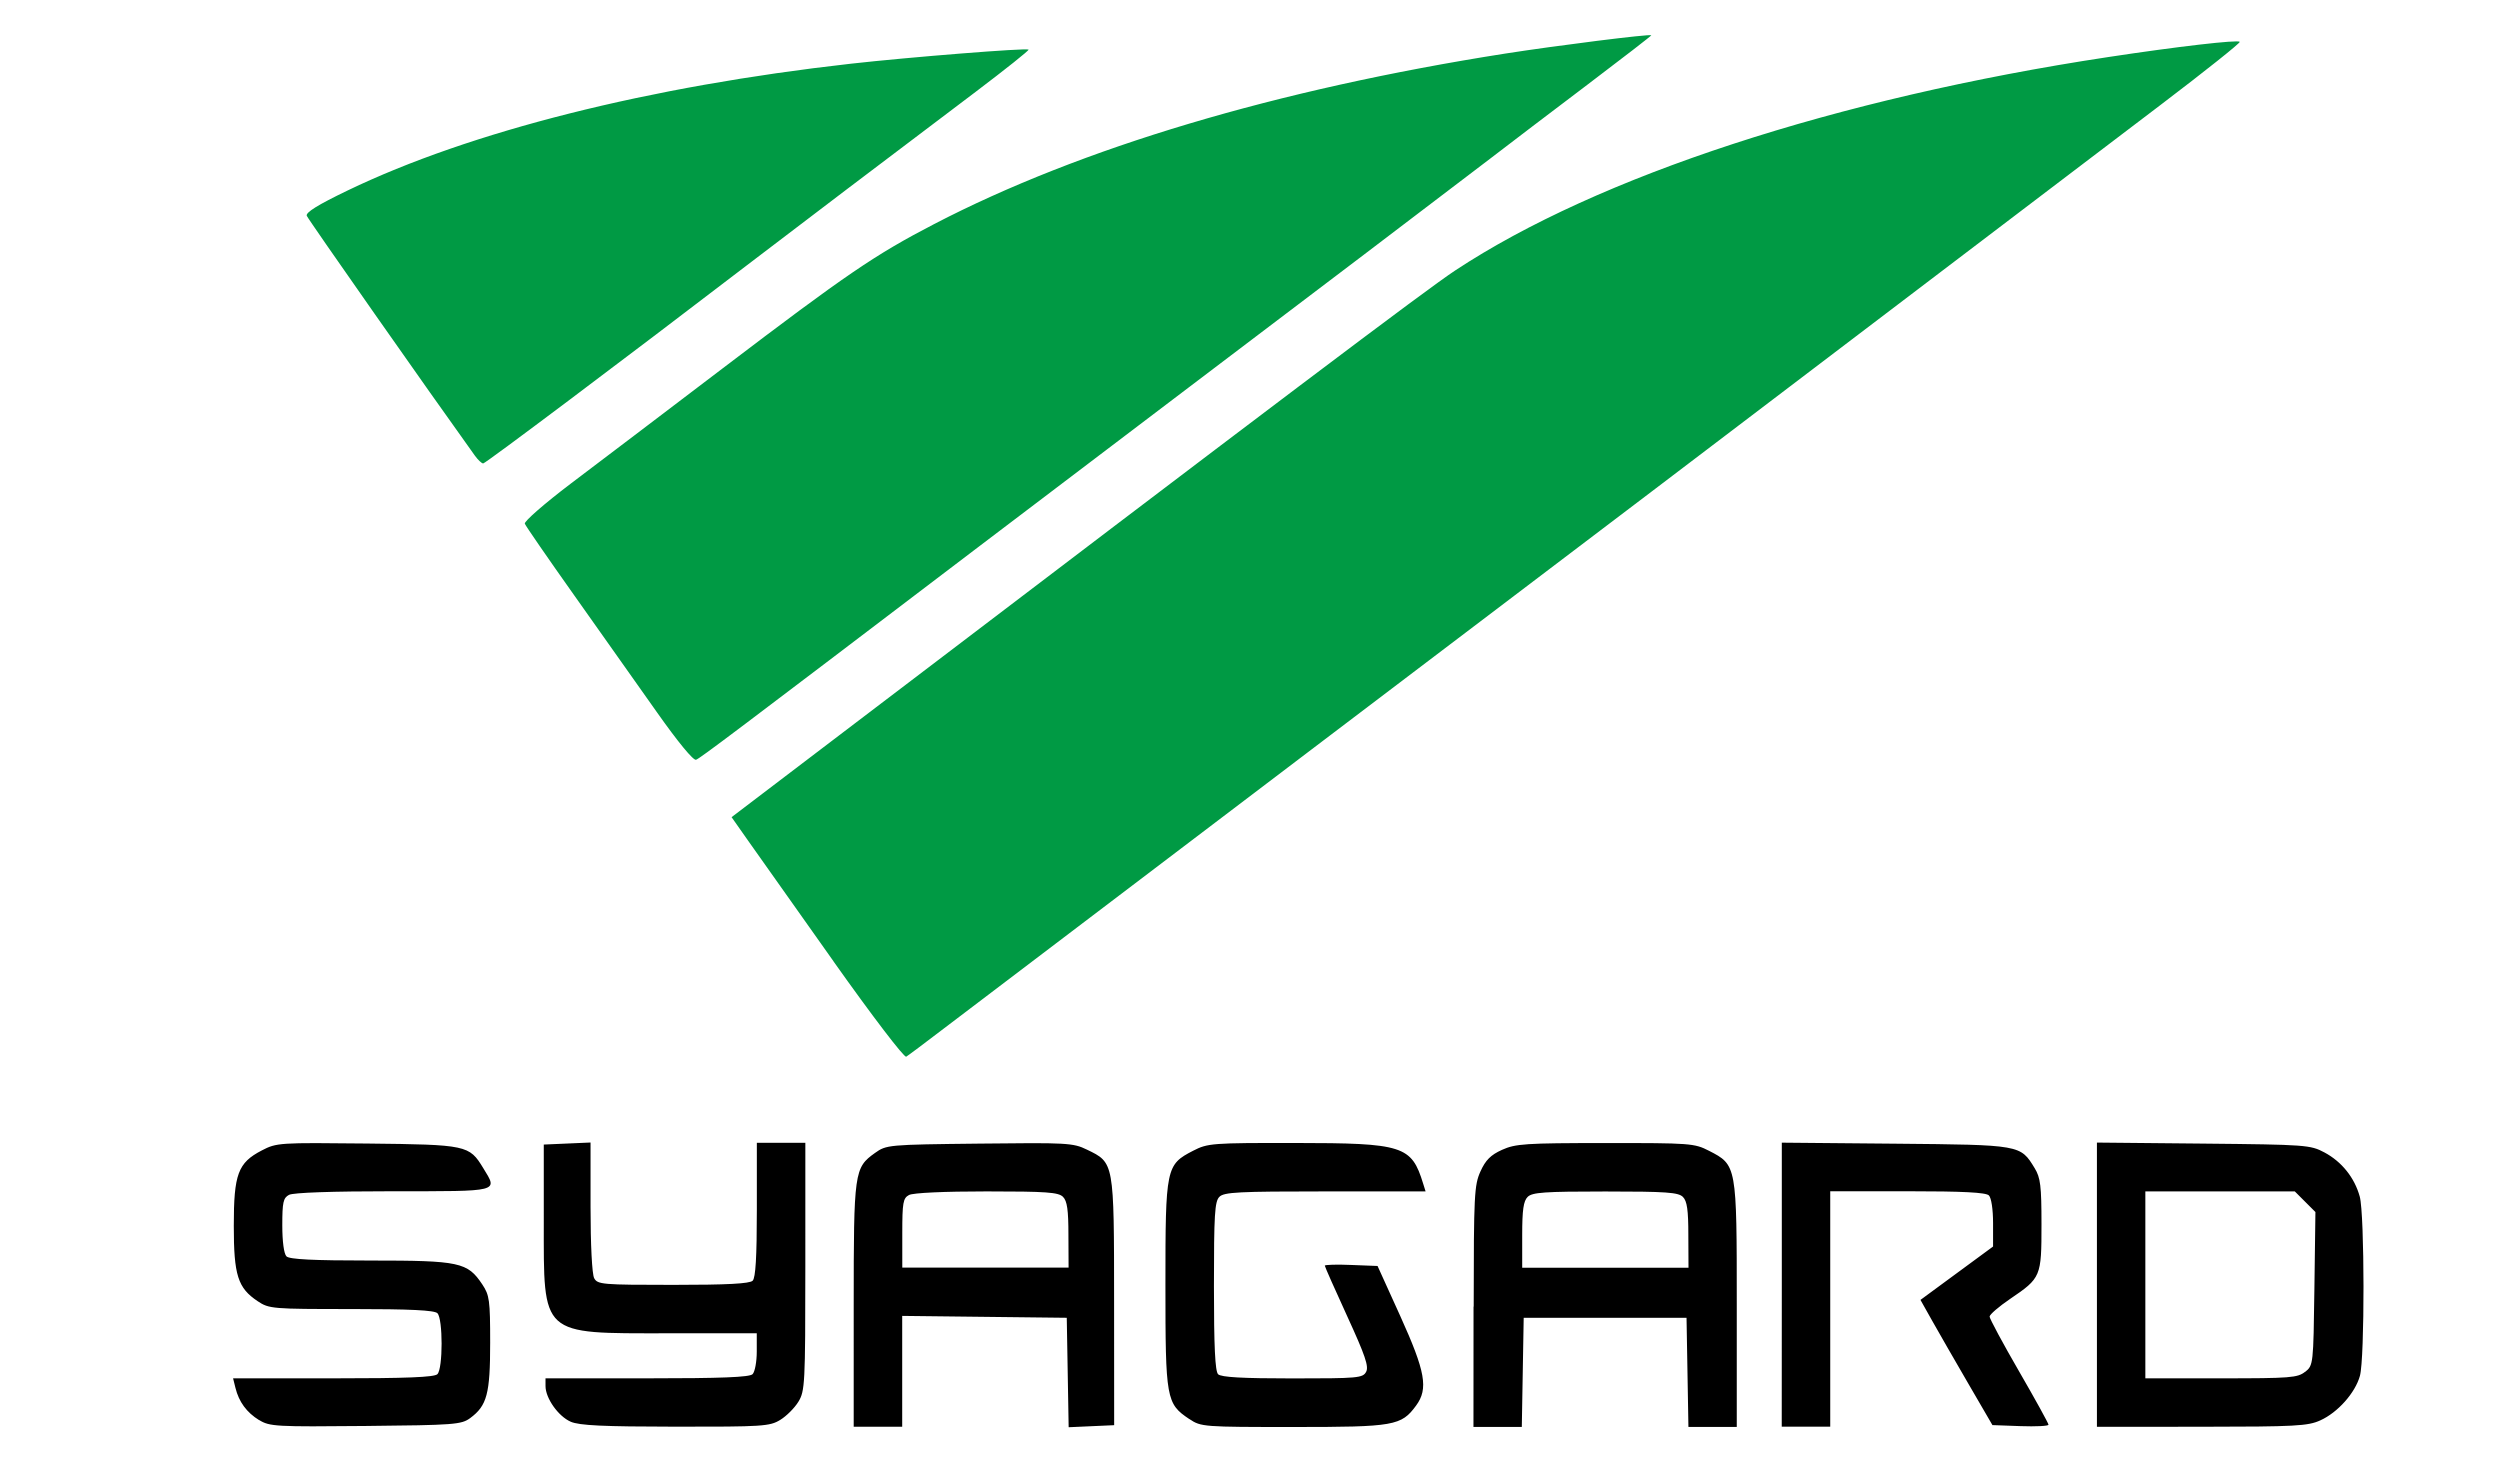 <?xml version="1.0" encoding="UTF-8" standalone="no"?>
<!-- Created with Inkscape (http://www.inkscape.org/) -->

<svg
   width="120"
   height="70"
   viewBox="0 0 31.75 18.521"
   version="1.1"
   id="svg1503"
   inkscape:version="1.2.1 (9c6d41e410, 2022-07-14)"
   sodipodi:docname="logo2.svg"
   xmlns:inkscape="http://www.inkscape.org/namespaces/inkscape"
   xmlns:sodipodi="http://sodipodi.sourceforge.net/DTD/sodipodi-0.dtd"
   xmlns="http://www.w3.org/2000/svg"
   xmlns:svg="http://www.w3.org/2000/svg">
  <sodipodi:namedview
     id="namedview1505"
     pagecolor="#ffffff"
     bordercolor="#000000"
     borderopacity="0.25"
     inkscape:showpageshadow="2"
     inkscape:pageopacity="0.0"
     inkscape:pagecheckerboard="0"
     inkscape:deskcolor="#d1d1d1"
     inkscape:document-units="mm"
     showgrid="false"
     inkscape:zoom="4.1373683"
     inkscape:cx="94.625368"
     inkscape:cy="142.84443"
     inkscape:window-width="2702"
     inkscape:window-height="1945"
     inkscape:window-x="3876"
     inkscape:window-y="123"
     inkscape:window-maximized="0"
     inkscape:current-layer="layer1" />
  <defs
     id="defs1500" />
  <g
     inkscape:label="Layer 1"
     inkscape:groupmode="layer"
     id="layer1">
    <path
       style="fill:#009a44;fill-opacity:1;stroke-width:0.044"
       d="M 10.585,12.208 C 10.102,11.527 9.614,10.837 9.499,10.674 l -0.208,-0.296 1.286,-0.978 c 5.593,-4.256 7.534,-5.721 7.904,-5.965 1.813,-1.197 4.841,-2.187 8.291,-2.71 0.889,-0.135 1.644,-0.222 1.673,-0.194 0.012,0.012 -0.439,0.371 -1.001,0.798 -0.826,0.627 -5.824,4.424 -6.413,4.872 -0.083,0.064 -2.052,1.556 -4.374,3.317 -2.322,1.761 -4.42,3.353 -4.662,3.538 -0.242,0.185 -0.461,0.349 -0.486,0.364 -0.026,0.015 -0.427,-0.51 -0.924,-1.211 z M 8.341,9.043 C 8.098,8.698 7.626,8.031 7.292,7.56 6.958,7.089 6.676,6.68 6.665,6.651 6.654,6.623 6.916,6.394 7.246,6.144 7.577,5.894 8.445,5.236 9.174,4.681 10.752,3.481 11.107,3.239 11.865,2.845 c 1.862,-0.967 4.353,-1.71 7.254,-2.165 0.653,-0.102 1.836,-0.251 1.853,-0.232 0.004,0.004 -0.359,0.285 -0.807,0.624 -0.448,0.339 -1.008,0.764 -1.244,0.946 C 18.367,2.442 16.473,3.879 15.096,4.921 14.503,5.37 13.276,6.301 12.368,6.99 9.309,9.316 8.896,9.627 8.84,9.649 8.806,9.662 8.612,9.427 8.341,9.043 Z M 6.031,5.787 C 5.459,4.991 3.913,2.786 3.896,2.741 3.879,2.699 4.035,2.602 4.415,2.419 5.973,1.669 8.244,1.097 10.807,0.809 c 0.738,-0.083 2.233,-0.202 2.256,-0.179 0.009,0.009 -0.294,0.25 -0.673,0.537 C 11.406,1.909 9.991,2.982 9.554,3.317 7.909,4.576 6.164,5.887 6.136,5.886 6.117,5.885 6.07,5.841 6.031,5.787 Z"
       id="path302-5"
       sodipodi:nodetypes="sscssssssssssssssssscssssssssssssscs" />
    <path
       style="fill:#000000;stroke-width:0.044"
       d="m 3.291,18.036 c -0.159,-0.098 -0.257,-0.232 -0.301,-0.41 l -0.03,-0.121 h 1.271 c 0.93,0 1.286,-0.014 1.324,-0.053 0.071,-0.071 0.071,-0.704 0,-0.774 -0.038,-0.038 -0.343,-0.053 -1.093,-0.053 -1.008,0 -1.045,-0.003 -1.19,-0.1 -0.252,-0.168 -0.303,-0.329 -0.303,-0.956 -8.36e-5,-0.659 0.053,-0.801 0.355,-0.958 0.19,-0.099 0.22,-0.1 1.34,-0.088 1.268,0.014 1.295,0.02 1.473,0.312 0.186,0.305 0.227,0.294 -1.148,0.294 -0.767,0 -1.267,0.017 -1.319,0.046 -0.073,0.039 -0.085,0.094 -0.085,0.387 0,0.207 0.021,0.362 0.053,0.394 0.038,0.038 0.337,0.053 1.067,0.053 1.135,8.7e-5 1.231,0.021 1.42,0.303 0.091,0.137 0.1,0.199 0.1,0.741 0,0.649 -0.04,0.799 -0.254,0.957 -0.112,0.082 -0.199,0.089 -1.329,0.1 -1.139,0.011 -1.218,0.007 -1.35,-0.075 z m 3.957,0.02 C 7.09,17.987 6.928,17.757 6.928,17.604 l -1.247e-4,-0.099 h 1.289 c 0.944,0 1.303,-0.014 1.341,-0.053 0.029,-0.029 0.053,-0.158 0.053,-0.286 V 16.933 L 8.478,16.933 C 6.856,16.933 6.906,16.978 6.906,15.504 l -1.247e-4,-0.968 0.297,-0.013 0.297,-0.013 v 0.819 c 0,0.48 0.019,0.854 0.046,0.904 0.043,0.08 0.101,0.085 1.003,0.085 0.686,0 0.972,-0.015 1.01,-0.053 0.037,-0.037 0.053,-0.3 0.053,-0.902 v -0.849 h 0.308 0.308 l -1.71e-4,1.572 c -1.71e-4,1.491 -0.005,1.58 -0.088,1.716 -0.048,0.079 -0.152,0.183 -0.231,0.231 -0.134,0.082 -0.222,0.087 -1.331,0.086 -0.92,-0.001 -1.219,-0.015 -1.33,-0.063 z m 3.594,-1.475 c 0,-1.703 0.007,-1.75 0.27,-1.938 0.146,-0.104 0.163,-0.106 1.327,-0.119 1.112,-0.013 1.19,-0.009 1.364,0.076 0.348,0.168 0.345,0.152 0.346,1.93 l 8.67e-4,1.57 -0.289,0.013 -0.289,0.013 -0.012,-0.695 -0.012,-0.695 -1.045,-0.012 -1.045,-0.012 v 0.704 0.704 h -0.308 -0.308 z m 2.727,-0.897 c 0,-0.318 -0.016,-0.431 -0.069,-0.484 -0.058,-0.058 -0.21,-0.069 -0.97,-0.069 -0.537,0 -0.936,0.018 -0.986,0.046 -0.075,0.04 -0.085,0.096 -0.085,0.484 v 0.438 h 1.056 1.056 z m 1.535,2.338 c -0.293,-0.196 -0.303,-0.254 -0.303,-1.704 -8.9e-5,-1.49 0.007,-1.526 0.353,-1.704 0.185,-0.095 0.238,-0.099 1.294,-0.098 1.374,0.001 1.478,0.034 1.626,0.516 l 0.031,0.099 h -1.275 c -1.101,0 -1.285,0.009 -1.344,0.069 -0.059,0.059 -0.069,0.225 -0.069,1.135 0,0.77 0.015,1.08 0.053,1.118 0.038,0.038 0.309,0.053 0.944,0.053 0.833,0 0.894,-0.005 0.936,-0.084 0.036,-0.067 -0.012,-0.208 -0.24,-0.705 -0.157,-0.342 -0.285,-0.631 -0.285,-0.643 0,-0.012 0.151,-0.017 0.335,-0.009 l 0.335,0.013 0.289,0.637 c 0.319,0.705 0.358,0.921 0.201,1.135 -0.189,0.258 -0.276,0.273 -1.559,0.273 -1.143,8.6e-5 -1.173,-0.002 -1.319,-0.1 z m 3.612,-1.428 c 9.52e-4,-1.419 0.007,-1.542 0.086,-1.717 0.065,-0.144 0.13,-0.209 0.274,-0.274 0.171,-0.077 0.294,-0.086 1.312,-0.086 1.079,-9.53e-4 1.131,0.003 1.316,0.098 0.353,0.181 0.353,0.183 0.353,1.956 v 1.551 h -0.307 -0.307 l -0.012,-0.693 -0.012,-0.693 h -1.034 -1.034 l -0.012,0.693 -0.012,0.693 h -0.307 -0.307 l 9.52e-4,-1.528 z m 2.726,-0.909 c 0,-0.318 -0.016,-0.431 -0.069,-0.484 -0.058,-0.058 -0.211,-0.069 -0.986,-0.069 -0.775,0 -0.928,0.011 -0.986,0.069 -0.053,0.053 -0.069,0.165 -0.069,0.484 v 0.415 h 1.056 1.056 z m 1.187,0.632 v -1.805 l 1.442,0.013 c 1.598,0.015 1.587,0.013 1.77,0.312 0.073,0.12 0.086,0.223 0.086,0.713 1.25e-4,0.665 -0.006,0.68 -0.398,0.946 -0.144,0.098 -0.261,0.199 -0.261,0.225 0,0.026 0.168,0.339 0.374,0.695 0.206,0.356 0.374,0.661 0.374,0.678 0,0.017 -0.16,0.025 -0.356,0.018 l -0.356,-0.013 -0.307,-0.528 c -0.169,-0.29 -0.374,-0.648 -0.457,-0.795 l -0.15,-0.267 0.461,-0.339 0.461,-0.339 v -0.298 c 0,-0.173 -0.022,-0.32 -0.053,-0.351 -0.038,-0.038 -0.329,-0.053 -1.034,-0.053 h -0.981 v 1.495 1.495 h -0.308 -0.308 z m 4.002,-1.24e-4 v -1.806 l 1.352,0.013 c 1.303,0.013 1.359,0.017 1.537,0.112 0.221,0.118 0.383,0.321 0.449,0.561 0.062,0.227 0.064,2.055 0.002,2.277 -0.06,0.216 -0.281,0.465 -0.503,0.565 -0.158,0.072 -0.315,0.08 -1.507,0.081 l -1.33,9.52e-4 v -1.806 z m 2.645,1.106 c 0.103,-0.083 0.104,-0.095 0.117,-1.057 l 0.013,-0.973 -0.131,-0.131 -0.131,-0.131 H 28.195 27.246 v 1.187 1.187 h 0.963 c 0.882,0 0.971,-0.007 1.067,-0.084 z"
       id="path302"
       sodipodi:nodetypes="sscscssssssssssscssssscccsssccccccsssssccccssccccscccccccccccccccssssscccsccscscsssssscsscssccccssccscccccccccccccssssscccsccsscssssscsscccssscccccccccssssccccsscccccccsss" />
  </g>
</svg>

